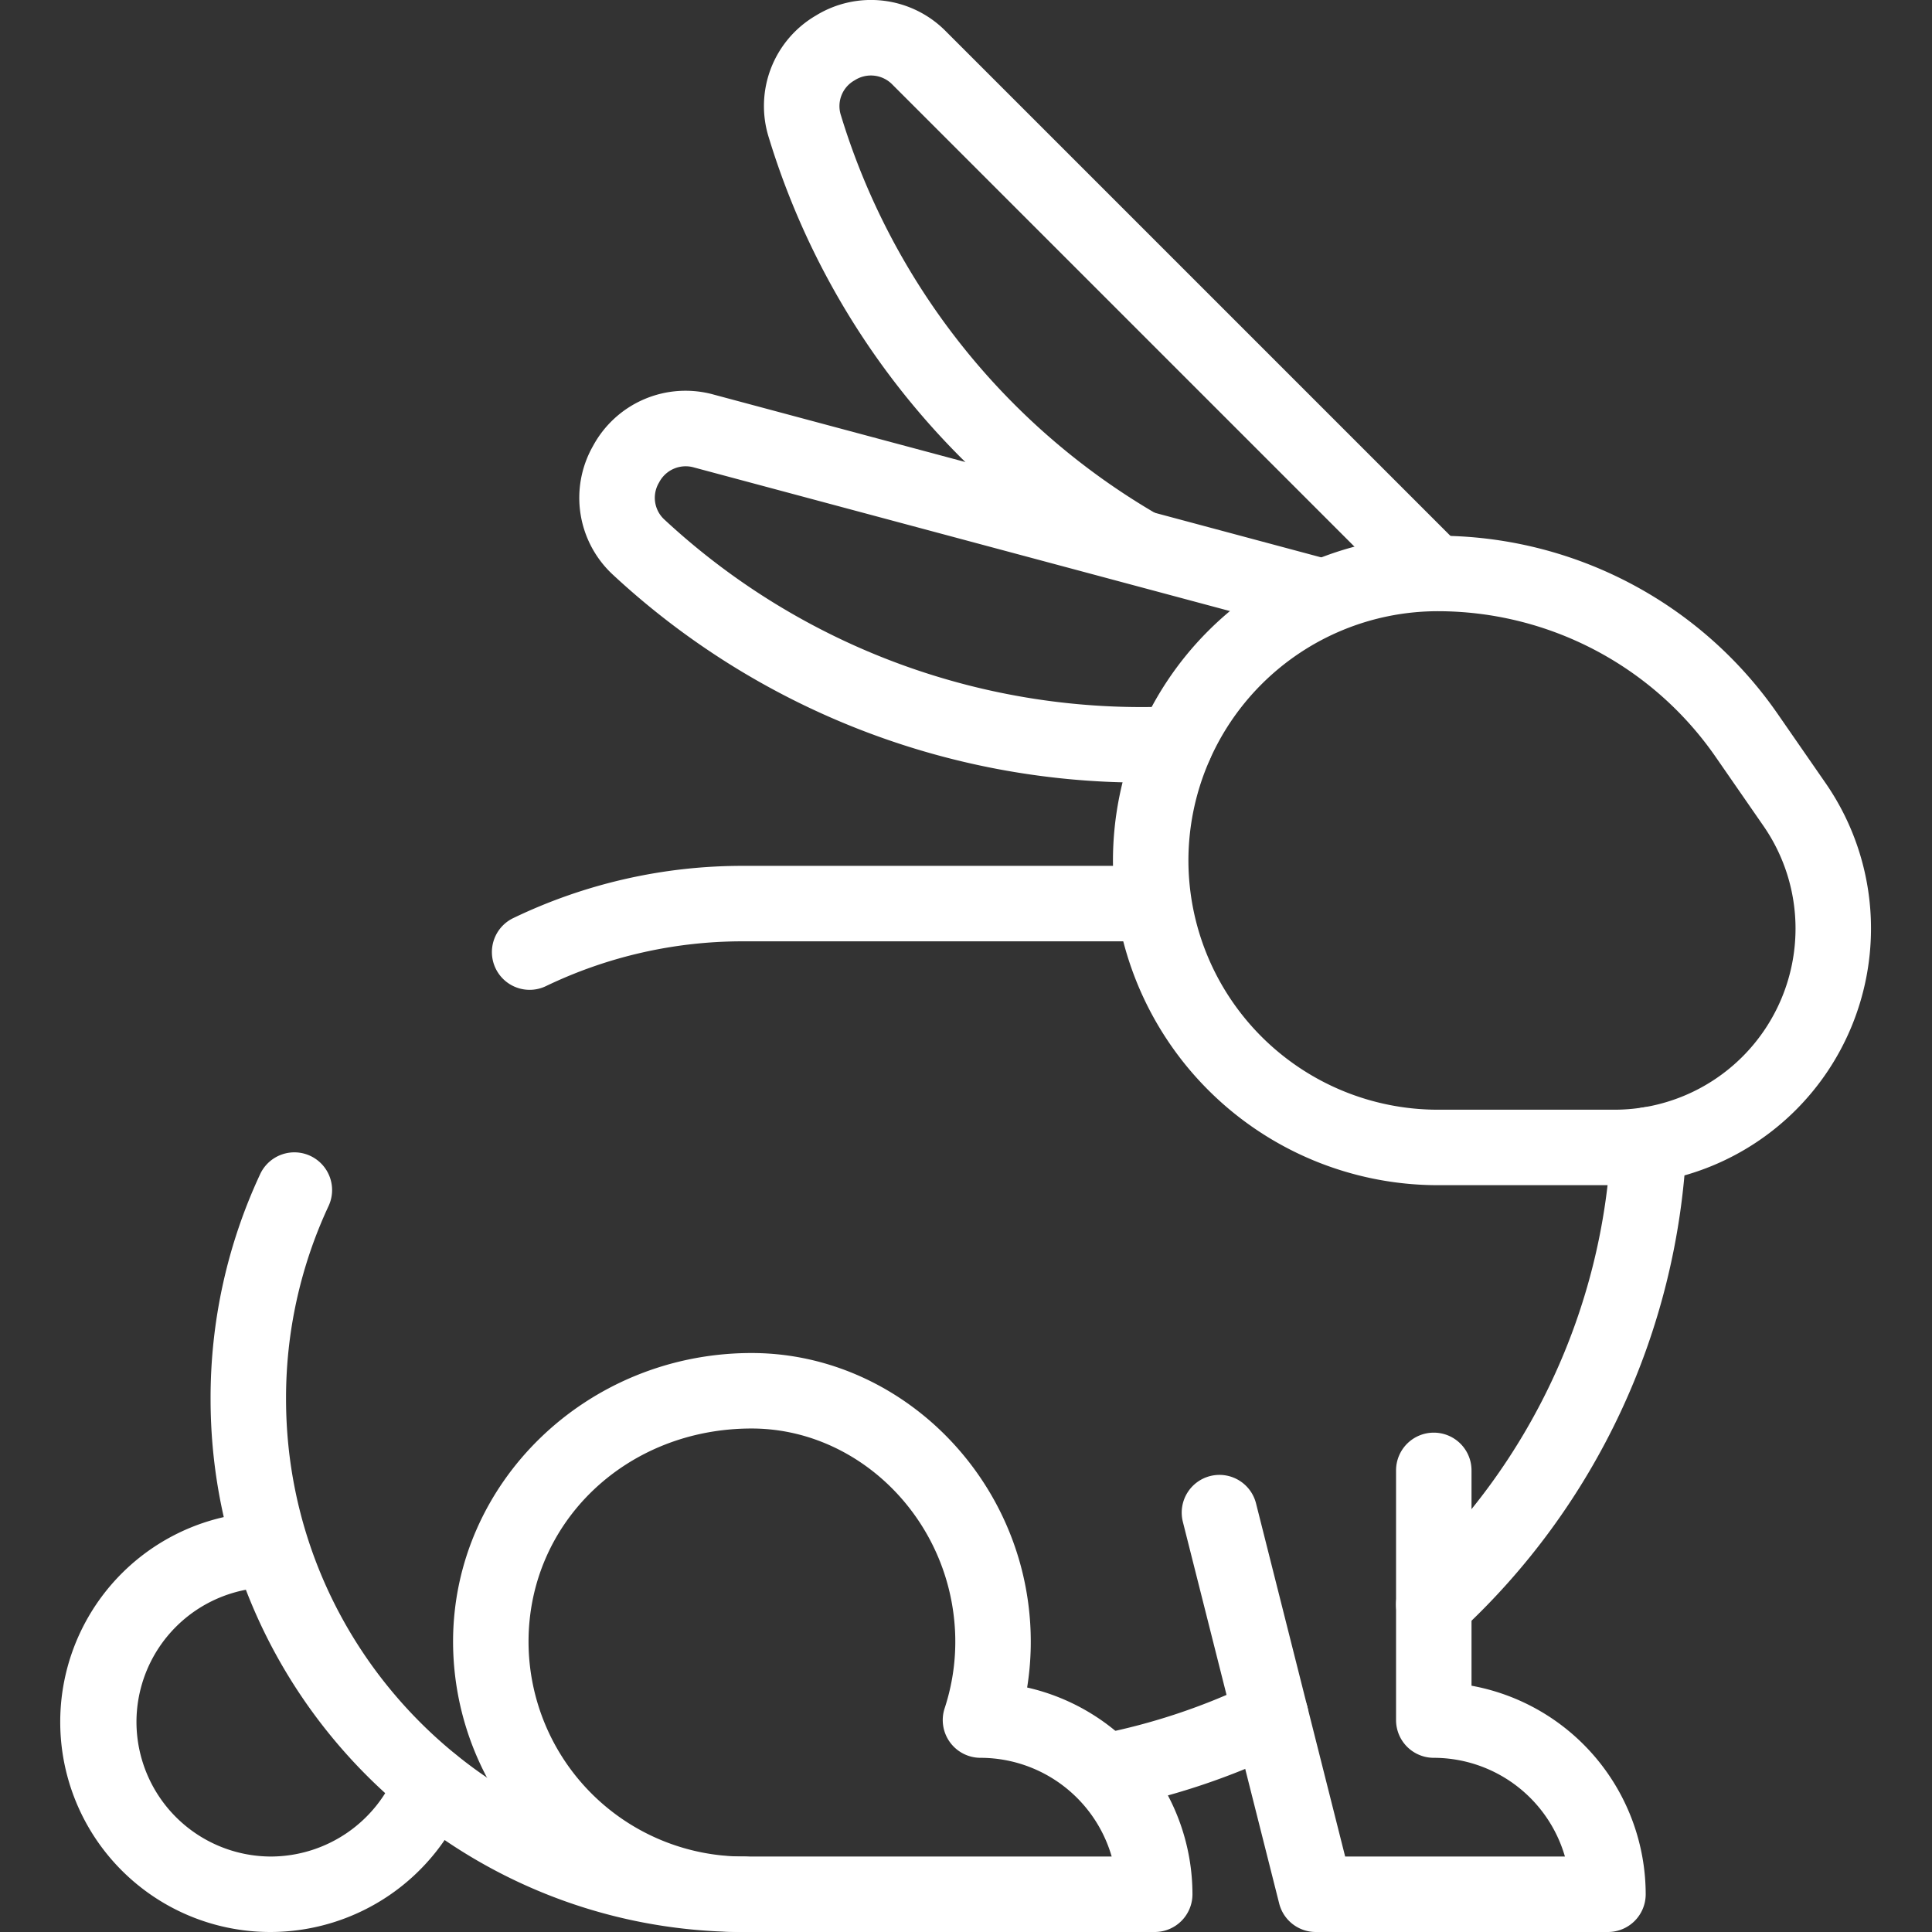 <svg xmlns="http://www.w3.org/2000/svg" xmlns:xlink="http://www.w3.org/1999/xlink" width="682.665" height="682.665" viewBox="0 0 682.665 682.665"><rect x="0" y="0" width="682.665" height="682.665" fill="#333333" stroke="none"/><defs><clipPath id="a"><path d="M0-682.665H682.665V0H0Z" fill="#fff"/></clipPath></defs><g transform="translate(0 682.665)"><g clip-path="url(#a)"><g transform="translate(449.037 -76.276)"><path d="M-58.1,32.818a13.337,13.337,0,0,1-13.07-10.77A13.333,13.333,0,0,1-60.65,6.4,223.136,223.136,0,0,0-5.842-11.985,13.333,13.333,0,0,1,11.985-5.842,13.333,13.333,0,0,1,5.842,11.985a249.814,249.814,0,0,1-61.36,20.582A13.4,13.4,0,0,1-58.1,32.818Z" fill="#fff"/></g><g transform="translate(582.581 -278.16)"><path d="M-75.957,175.76a13.3,13.3,0,0,1-9.783-4.27,13.333,13.333,0,0,1,.717-18.842A223.294,223.294,0,0,0-13.316-.671,13.333,13.333,0,0,1,.671-13.316,13.333,13.333,0,0,1,13.316.671,249.817,249.817,0,0,1-66.9,172.206,13.288,13.288,0,0,1-75.957,175.76Z" fill="#fff"/></g><g transform="translate(401.901 -489.601)"><path d="M104.244,22.119a13.292,13.292,0,0,1-9.428-3.905L-86.463-163.065a10.583,10.583,0,0,0-13.45-1.624,10.442,10.442,0,0,0-4.822,12.467A245.765,245.765,0,0,0,6.728-11.511,13.333,13.333,0,0,1,11.511,6.728,13.333,13.333,0,0,1-6.728,11.512,272.359,272.359,0,0,1-130.24-144.435a37.007,37.007,0,0,1,16.6-43.114,37.152,37.152,0,0,1,46.036,5.628L113.672-.643a13.333,13.333,0,0,1-9.428,22.761Z" fill="#fff"/></g><g transform="translate(415.287 -419.761)"><path d="M-12.03,13.616a274.689,274.689,0,0,1-186.531-73.3,37.008,37.008,0,0,1-7.184-45.638,37.151,37.151,0,0,1,42.681-18.144l217.94,58.4A13.333,13.333,0,0,1,64.3-48.736a13.333,13.333,0,0,1-16.33,9.428L-169.965-97.7a10.582,10.582,0,0,0-12.459,5.319,10.443,10.443,0,0,0,2.057,13.209A247.792,247.792,0,0,0-.627-13.319,13.333,13.333,0,0,1,13.319-.627,13.333,13.333,0,0,1,.627,13.319Q-5.7,13.617-12.03,13.616Z" fill="#fff"/></g><g transform="translate(104.013 -262.155)"><path d="M158.752,262.155c-103.861,0-188.358-84.5-188.358-188.357A186.776,186.776,0,0,1-12.087-5.629,13.333,13.333,0,0,1,5.628-12.087,13.333,13.333,0,0,1,12.087,5.628,160.3,160.3,0,0,0-2.94,73.8c0,89.157,72.535,161.692,161.692,161.692a13.333,13.333,0,0,1,0,26.667Z" fill="#fff"/></g><g transform="translate(406.593 -363.382)"><path d="M-219.438,30.47A13.334,13.334,0,0,1-231.469,22.9a13.333,13.333,0,0,1,6.254-17.789,186.66,186.66,0,0,1,81.387-18.445H0A13.333,13.333,0,0,1,13.333,0,13.333,13.333,0,0,1,0,13.333H-143.828A160.2,160.2,0,0,0-213.68,29.155,13.282,13.282,0,0,1-219.438,30.47Z" fill="#fff"/></g><g transform="translate(95.777 -135.111)"><path d="M0,135.11A74.222,74.222,0,1,1,0-13.333,13.333,13.333,0,0,1,13.333,0,13.333,13.333,0,0,1,0,13.333,47.61,47.61,0,0,0-47.556,60.889,47.609,47.609,0,0,0,0,108.444,47.859,47.859,0,0,0,44.4,77.98a13.333,13.333,0,0,1,24.884,9.586A74.687,74.687,0,0,1,0,135.11Z" fill="#fff"/></g><g transform="translate(346.471 -74.879)"><path d="M61.547,74.88H-83.805A102.692,102.692,0,0,1-186.381-27.7c0-56.242,47.318-102,105.48-102,50.231,0,93.363,40.575,98.2,92.373a102.277,102.277,0,0,1-.834,25.813A75.008,75.008,0,0,1,74.88,61.547,13.333,13.333,0,0,1,61.547,74.88ZM-80.9-103.028c-44.194,0-78.813,33.09-78.813,75.332A76,76,0,0,0-83.805,48.213H46.338A48.3,48.3,0,0,0,0,13.333,13.353,13.353,0,0,1-10.81,7.82,13.337,13.337,0,0,1-12.689-4.16,75.317,75.317,0,0,0-9.257-34.843C-12.824-73.078-44.294-103.028-80.9-103.028Z" fill="#fff"/></g><g transform="translate(634.033 -398.472)"><path d="M-126.036-94.892A146.131,146.131,0,0,1-5.915-31.962L10.962-7.591A90.2,90.2,0,0,1,27.076,43.987a90.7,90.7,0,0,1-90.6,90.6h-62.513A114.868,114.868,0,0,1-240.774,19.847,114.868,114.868,0,0,1-126.036-94.892Zm62.513,202.81A64,64,0,0,0,.409,43.987,63.649,63.649,0,0,0-10.962,7.59L-27.839-16.781a119.46,119.46,0,0,0-98.2-51.444,88.171,88.171,0,0,0-88.072,88.072,88.171,88.171,0,0,0,88.072,88.072Z" fill="#fff"/></g><g transform="translate(506.622 -163.111)"><path d="M61.547,163.11H-41.7a13.333,13.333,0,0,1-12.928-10.07L-88.661,18.192A13.333,13.333,0,0,1-79,2a13.333,13.333,0,0,1,16.191,9.665l31.493,124.777H46.338A48.3,48.3,0,0,0,0,101.565,13.333,13.333,0,0,1-13.333,88.232V0A13.333,13.333,0,0,1,0-13.333,13.333,13.333,0,0,1,13.333,0V76.087a75,75,0,0,1,61.546,73.69A13.333,13.333,0,0,1,61.547,163.11Z" fill="#fff"/></g><g transform="translate(533.554 -390.666)"><path fill="#fff"/></g><g transform="translate(138.298 -311.401)"><path fill="#fff"/></g></g></g></svg>